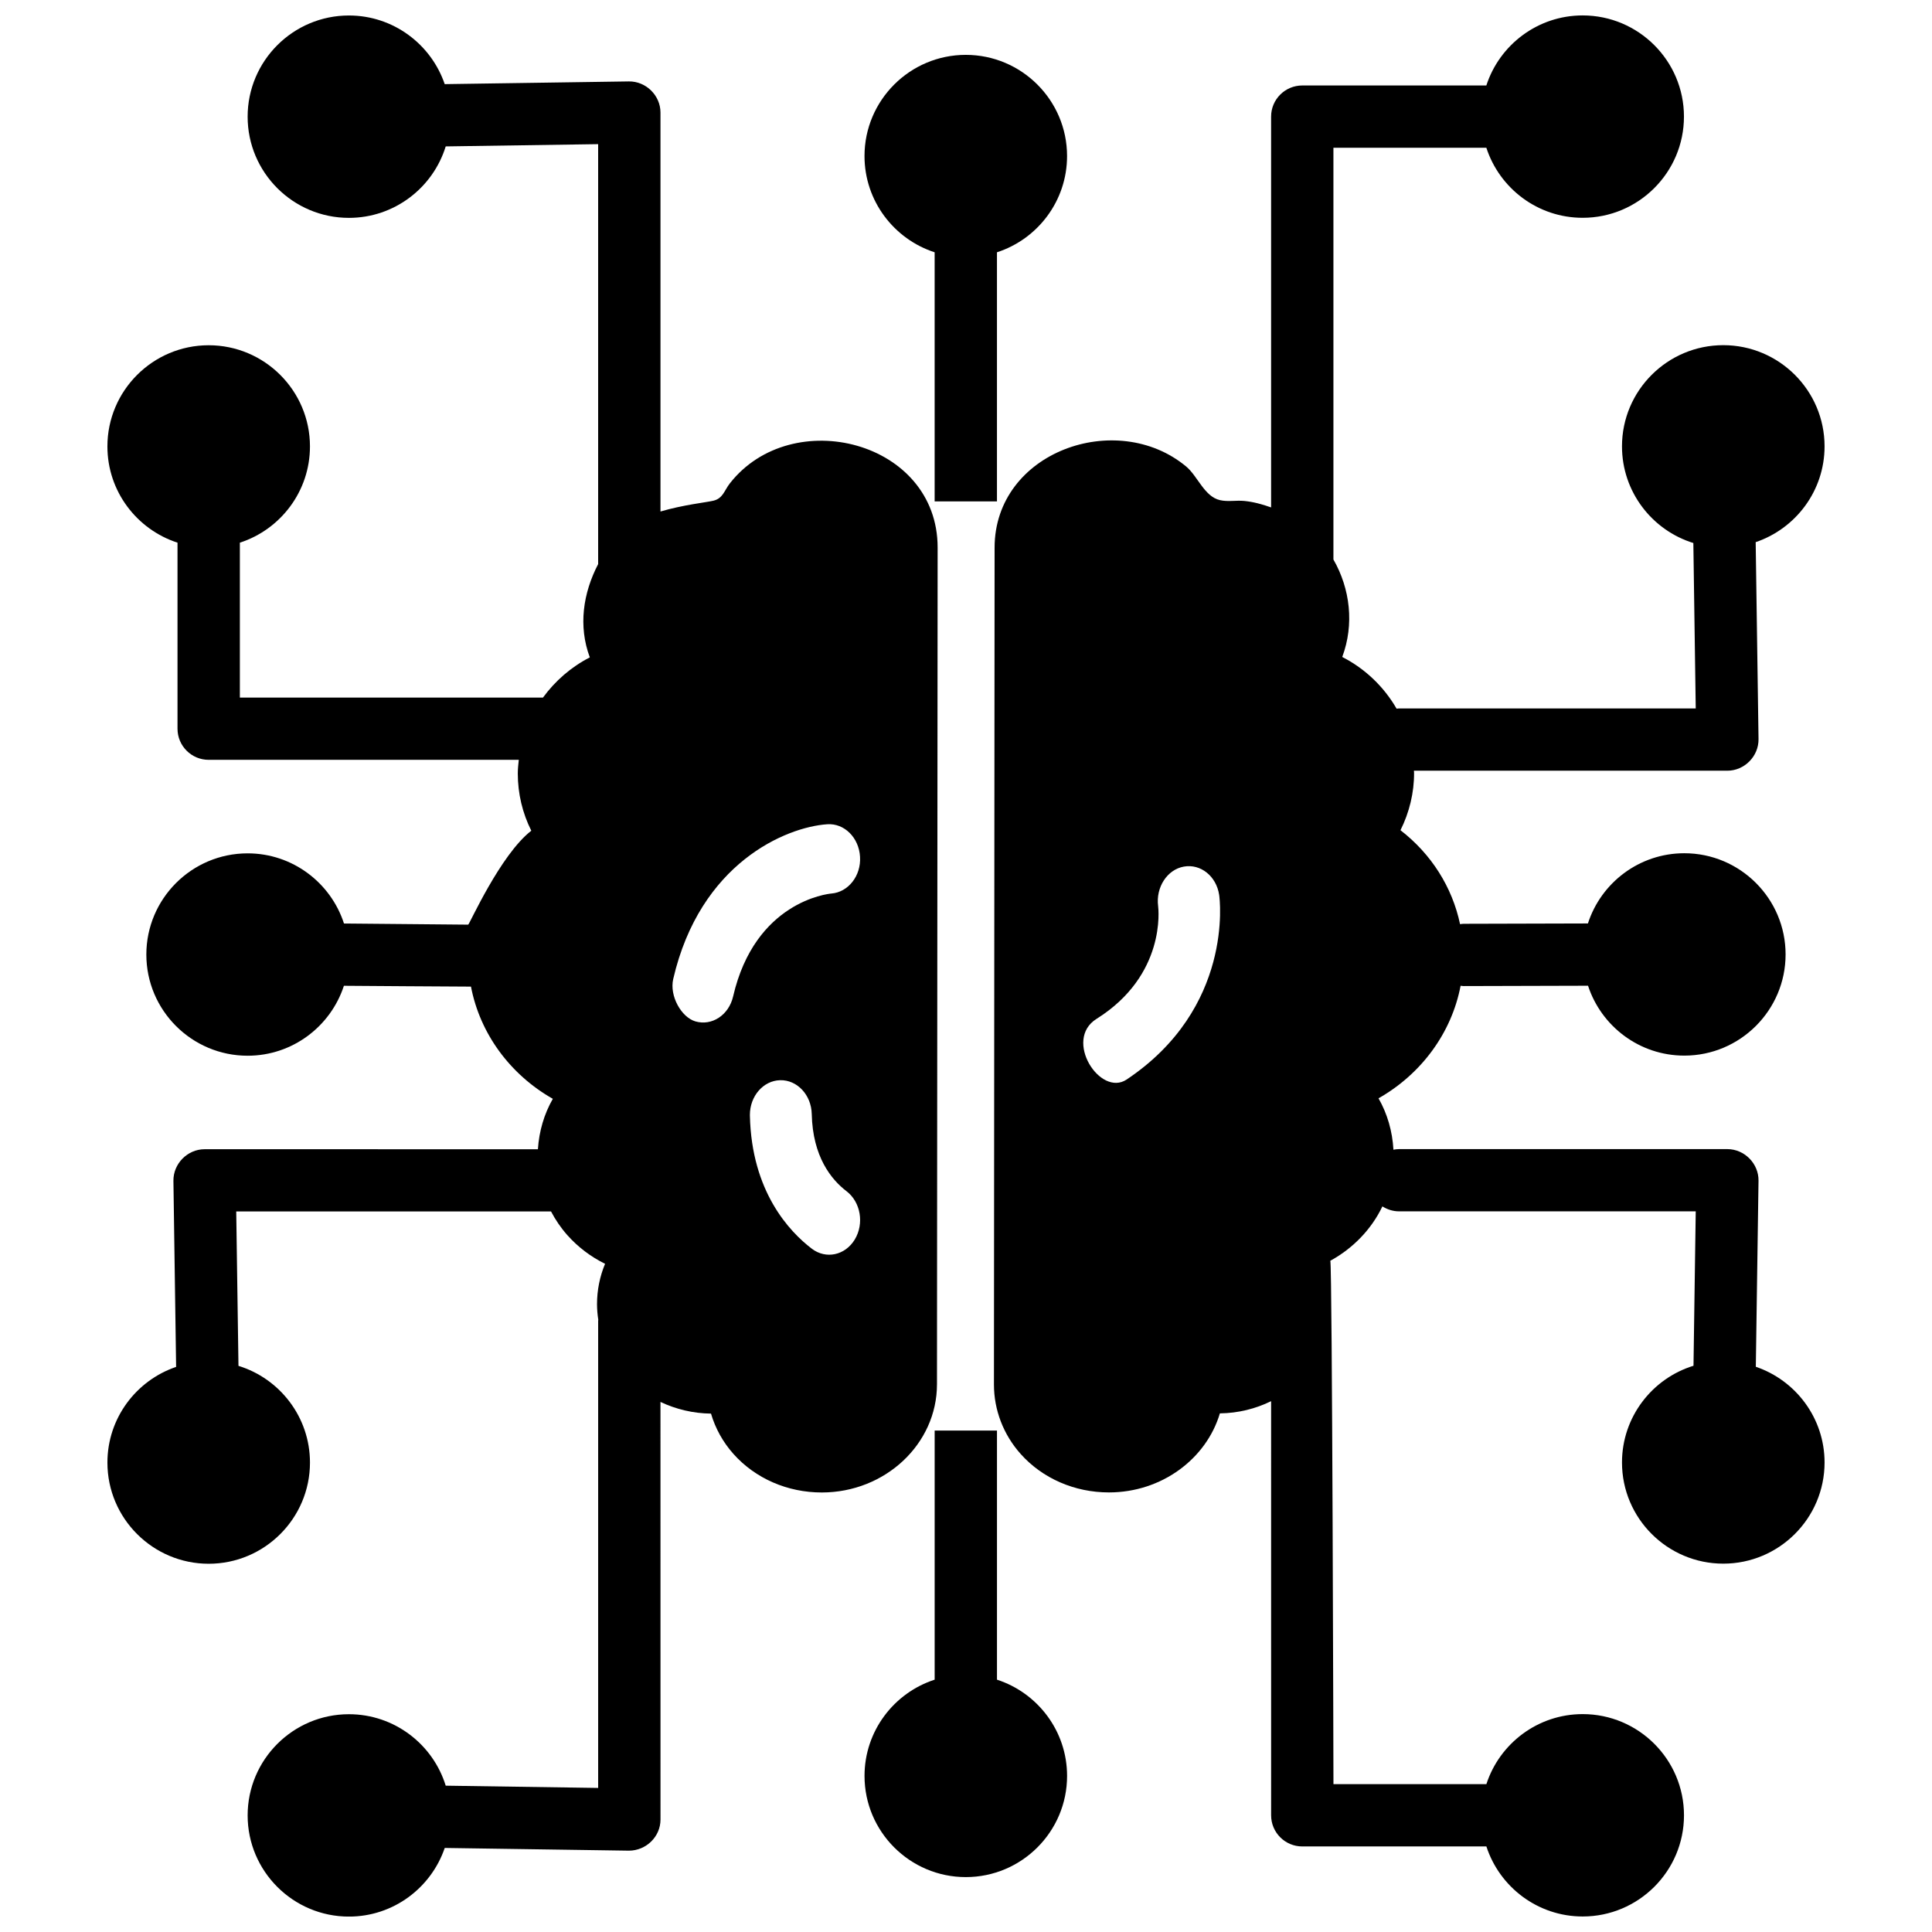 <?xml version="1.0" encoding="UTF-8"?>
<!-- Uploaded to: SVG Repo, www.svgrepo.com, Generator: SVG Repo Mixer Tools -->
<svg width="800px" height="800px" version="1.1" viewBox="144 144 512 512" xmlns="http://www.w3.org/2000/svg">
 <defs>
  <clipPath id="b">
   <path d="m407 148.09h221v503.81h-221z"/>
  </clipPath>
  <clipPath id="a">
   <path d="m172 148.09h221v503.81h-221z"/>
  </clipPath>
 </defs>
 <path d="m391.69 210.86v66.02h16.516v-66.02c10.766-3.488 18.578-13.594 18.578-25.504 0-14.789-12.043-26.816-26.84-26.816-14.801 0-26.84 12.027-26.84 26.816 0.004 11.91 7.816 22.012 18.586 25.504z"/>
 <path d="m408.21 589.13v-66.02h-16.516v66.02c-10.77 3.488-18.586 13.594-18.586 25.504 0 14.789 12.043 26.816 26.84 26.816s26.84-12.027 26.84-26.816c0-11.906-7.812-22.012-18.578-25.504z"/>
 <g clip-path="url(#b)">
  <path d="m609.31 506.21 0.715-49.309c0.066-4.543-3.731-8.375-8.262-8.375h-86.973c-0.52 0-1.023 0.062-1.516 0.156-0.273-4.867-1.602-9.508-3.953-13.617 11.363-6.449 19.371-17.348 21.754-29.828 0.273 0.027 0.531 0.082 0.812 0.082h0.02l32.941-0.09c3.508 10.734 13.609 18.52 25.512 18.52 14.797 0 26.84-12.027 26.84-26.816s-12.043-26.816-26.84-26.816c-11.938 0-22.066 7.824-25.543 18.609l-32.949 0.09c-0.32 0-0.625 0.062-0.934 0.098-2.082-9.824-7.609-18.578-15.793-24.898 2.352-4.688 3.637-9.996 3.602-15.199 0-0.191-0.035-0.375-0.039-0.57h83.062c4.527 0 8.324-3.828 8.262-8.375l-0.754-52.195c10.598-3.586 18.254-13.598 18.254-25.387 0-14.789-12.043-26.816-26.84-26.816-14.801 0-26.844 12.027-26.844 26.816 0 12.031 7.969 22.23 18.91 25.617l0.633 43.836h-78.598c-0.23 0-0.445 0.047-0.672 0.07-3.348-5.789-8.309-10.59-14.41-13.707 3.231-8.641 2.098-18.109-2.336-25.828v-109.12h40.527c3.496 10.758 13.609 18.562 25.523 18.562 14.801 0 26.844-12.027 26.844-26.816s-12.043-26.816-26.844-26.816c-11.918 0-22.035 7.805-25.523 18.562l-48.781 0.004c-4.559 0-8.262 3.691-8.262 8.25v103.57c-2.281-0.82-4.731-1.492-7.152-1.719-2.121-0.199-4.301 0.273-6.391-0.207-4.164-0.953-5.898-6.375-8.992-8.938-18.414-15.27-50.723-3.902-50.742 21.516l-0.172 221.77v0.02c0 6.742 2.508 13.27 7.062 18.383 5.785 6.496 14.324 10.219 23.43 10.211 13.973-0.012 25.789-8.895 29.383-20.949 4.887-0.059 9.492-1.234 13.574-3.231l0.004 109.75c0 4.559 3.699 8.25 8.262 8.25h48.785c3.496 10.758 13.609 18.562 25.523 18.562 14.801 0 26.844-12.027 26.844-26.816 0-14.789-12.043-26.816-26.844-26.816-11.918 0-22.035 7.805-25.523 18.562h-40.527s-0.312-137.62-0.832-138.7c6.027-3.309 10.895-8.328 13.805-14.414 1.285 0.824 2.805 1.316 4.441 1.316h78.594l-0.594 40.918c-10.961 3.375-18.949 13.586-18.949 25.629 0 14.789 12.043 26.816 26.844 26.816 14.797 0 26.84-12.027 26.84-26.816-0.004-11.762-7.644-21.762-18.219-25.359zm-177.14-78.184c0.102 0.203 0.125 0.242 0 0zm2.418-14.012c18.465-11.578 16.418-29.145 16.328-29.887-0.645-4.977 2.394-9.688 6.824-10.469 4.43-0.789 8.594 2.516 9.348 7.481 0.199 1.242 3.789 30.027-24.512 48.945-7.023 4.699-16.828-10.527-7.988-16.07z"/>
 </g>
 <g clip-path="url(#a)">
  <path d="m392.31 510.88 0.172-221.77c0-28.281-38.613-38.004-55.055-17.023-1.496 1.906-1.816 3.981-4.359 4.602-1.797 0.438-7.988 1.082-14.035 2.867v-105.73c0-4.531-3.84-8.309-8.379-8.25l-48.801 0.719c-3.606-10.566-13.613-18.191-25.387-18.191-14.801 0-26.84 12.027-26.84 26.816 0 14.789 12.043 26.816 26.84 26.816 12.055 0 22.277-7.984 25.652-18.938l40.398-0.598v111.29c-3.996 7.676-5.309 16.41-2.207 24.723-4.984 2.551-9.188 6.246-12.414 10.648h-80.328v-41.047c10.766-3.488 18.578-13.594 18.578-25.504 0-14.789-12.043-26.816-26.84-26.816s-26.84 12.027-26.84 26.816c0 11.91 7.812 22.012 18.578 25.504v49.301c0 4.555 3.699 8.25 8.262 8.25h82.18c-0.125 1.191-0.262 2.375-0.262 3.602v0.031c0 5.32 1.238 10.477 3.578 15.152-8.211 6.344-16.422 24.891-16.723 24.891l-32.918-0.301c-3.481-10.773-13.605-18.594-25.535-18.594-14.801 0-26.84 12.027-26.84 26.816 0 14.789 12.043 26.816 26.84 26.816 11.906 0 22.012-7.789 25.516-18.535 0 0 33.406 0.242 33.676 0.219 2.383 12.445 10.359 23.305 21.691 29.734-2.316 4.039-3.641 8.59-3.953 13.363l-88.332-0.004c-4.527 0-8.32 3.832-8.262 8.375l0.715 49.309c-10.57 3.59-18.207 13.586-18.207 25.355 0 14.789 12.043 26.816 26.84 26.816s26.84-12.027 26.84-26.816c0-12.047-7.992-22.258-18.949-25.629l-0.594-40.918h83.426c1.18 2.238 2.613 4.356 4.328 6.285 2.82 3.164 6.219 5.731 9.992 7.59-1.391 3.344-2.133 6.965-2.133 10.691v0.02c0 1.391 0.129 2.762 0.332 4.121-0.004 0.109-0.031 0.207-0.031 0.316v123.75l-40.398-0.598c-3.375-10.953-13.598-18.938-25.652-18.938-14.801 0-26.84 12.027-26.84 26.816 0 14.789 12.043 26.816 26.84 26.816 11.777 0 21.785-7.625 25.391-18.191l48.801 0.719c4.539 0 8.379-3.672 8.379-8.25l-0.008-110.67c4.106 1.945 8.664 3.043 13.391 3.094 1.148 3.91 3.168 7.566 5.953 10.691 5.785 6.496 14.324 10.219 23.426 10.211 16.809-0.016 30.496-12.863 30.508-28.637zm-54.031-102.8c-1.137 4.922-5.609 7.875-9.996 6.598-3.691-1.078-6.91-6.711-5.875-11.223 7.102-30.703 29.805-40.262 40.82-41.02 4.519-0.312 8.406 3.547 8.688 8.617 0.316 5.055-3.129 9.402-7.617 9.746-0.941 0.09-20.207 2.16-26.02 27.281zm32.246 64.398c-2.543 4.207-7.637 5.297-11.383 2.445-5.938-4.527-15.961-15.117-16.41-35.23-0.004-0.078-0.004-0.16-0.004-0.234 0-4.973 3.535-9.07 7.992-9.195 4.527-0.125 8.289 3.887 8.402 8.969 0.25 11.293 5.16 17.359 9.23 20.465 3.734 2.859 4.711 8.578 2.172 12.781z"/>
 </g>
</svg>
